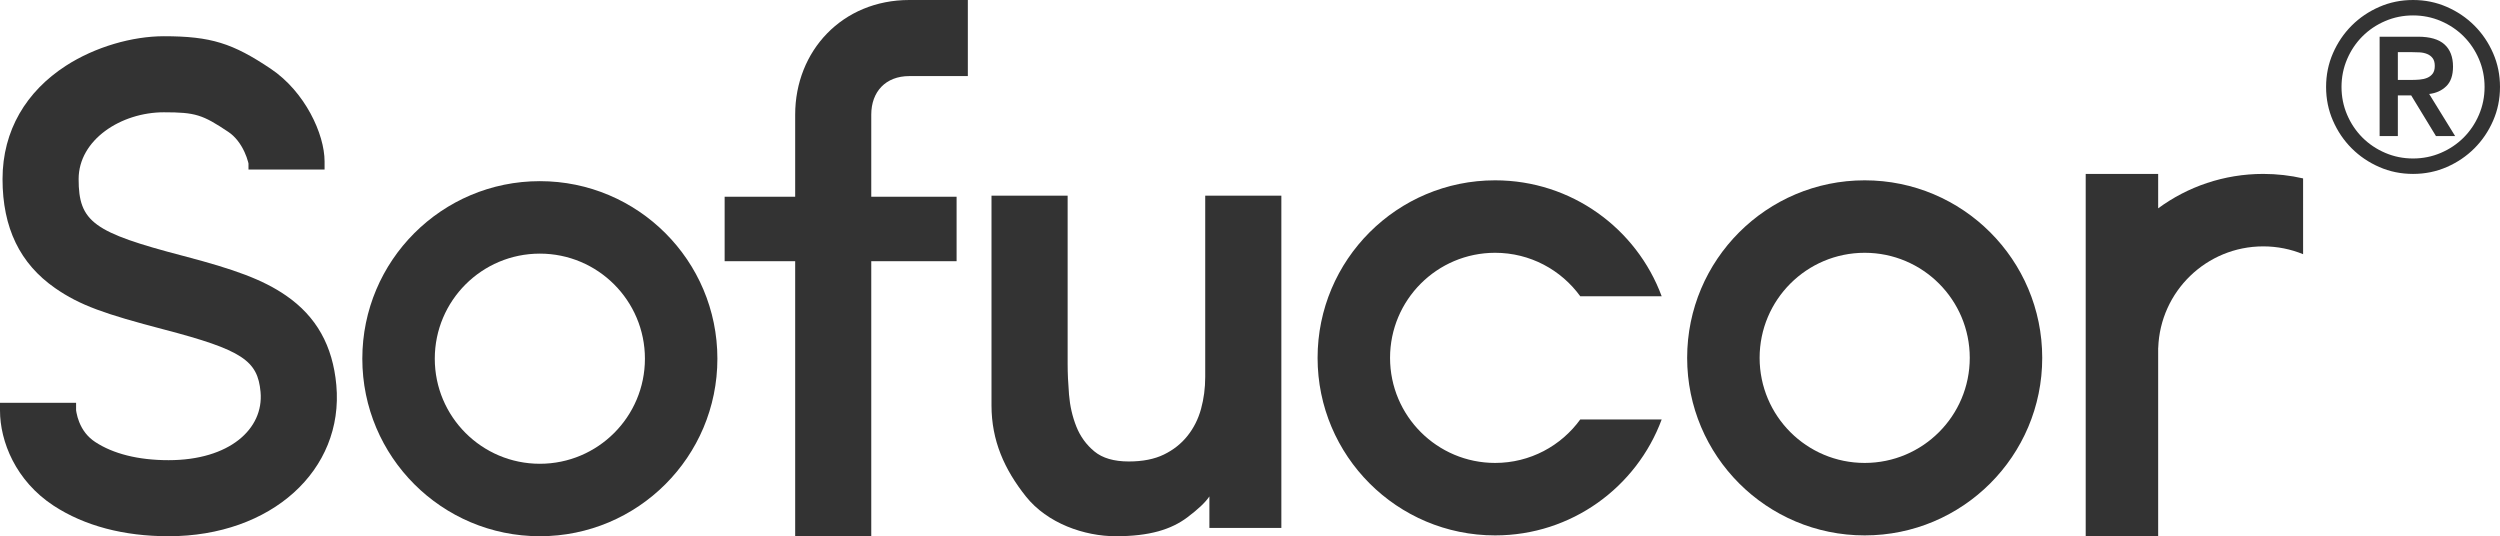 <?xml version="1.0" encoding="UTF-8"?>
<svg width="345px" height="74px" viewBox="0 0 345 74" version="1.1" xmlns="http://www.w3.org/2000/svg" xmlns:xlink="http://www.w3.org/1999/xlink">
    <title>sofucor-logo</title>
    <g id="页面-1" stroke="none" stroke-width="1" fill="none" fill-rule="evenodd">
        <g id="sofucor-logo" fill="#333333">
            <path d="M297.827,24 L297.827,28.75 C301.887,25.764 306.901,24 312.327,24 C314.218,24 316.059,24.214 317.827,24.62 L317.828,35.08 C316.132,34.384 314.274,34 312.327,34 C304.486,34 298.099,40.223 297.836,48 L297.827,48 L297.827,74 L287.827,74 L287.827,24 L297.827,24 Z" id="形状结合"></path>
            <path d="M257.327,24.885 C270.858,24.885 281.827,35.854 281.827,49.385 C281.827,62.916 270.858,73.885 257.327,73.885 C243.796,73.885 232.827,62.916 232.827,49.385 C232.827,35.854 243.796,24.885 257.327,24.885 Z M257.327,34.885 C249.319,34.885 242.827,41.377 242.827,49.385 C242.827,57.393 249.319,63.885 257.327,63.885 C265.335,63.885 271.827,57.393 271.827,49.385 C271.827,41.377 265.335,34.885 257.327,34.885 Z" id="椭圆形" fill-rule="nonzero"></path>
            <path d="M74.5,25 C88.031,25 99,35.969 99,49.5 C99,63.031 88.031,74 74.5,74 C60.969,74 50,63.031 50,49.5 C50,35.969 60.969,25 74.5,25 Z M74.5,35 C66.492,35 60,41.492 60,49.5 C60,57.508 66.492,64 74.5,64 C82.508,64 89,57.508 89,49.5 C89,41.492 82.508,35 74.5,35 Z" id="椭圆形" fill-rule="nonzero"></path>
            <path d="M22.612,5 C29.117,5 32.118,5.975 37.359,9.487 C42.089,12.655 44.791,18.507 44.791,22.273 L44.791,23.397 L34.291,23.397 L34.291,22.565 L34.283,22.529 C34.277,22.5 34.27,22.47 34.262,22.438 L34.236,22.336 C34.127,21.921 33.959,21.448 33.741,20.975 C33.194,19.791 32.438,18.825 31.514,18.205 C27.947,15.816 26.961,15.496 22.612,15.496 C16.703,15.496 10.85,19.29 10.85,24.711 C10.85,30.64 12.912,32.076 25.302,35.319 C32.362,37.167 36.275,38.584 39.477,40.793 C43.663,43.679 45.919,47.708 46.413,53.134 C47.485,64.907 37.41,74 23.265,74 C17.105,74 11.679,72.582 7.404,69.787 C2.165,66.361 0,60.922 0,56.645 L0,55.591 L10.5,55.591 L10.501,56.629 C10.504,56.616 10.521,56.758 10.556,56.952 C10.631,57.357 10.753,57.796 10.928,58.234 C11.381,59.372 12.094,60.312 13.152,61.003 C15.604,62.607 19.039,63.504 23.265,63.504 C31.653,63.504 36.422,59.201 35.956,54.086 C35.562,49.759 33.448,48.301 22.641,45.472 C14.473,43.334 11.031,42.144 7.595,39.75 C2.76,36.383 0.35,31.446 0.35,24.711 C0.35,17.968 3.653,12.602 9.074,9.088 C13.147,6.448 18.295,5 22.612,5 Z" id="路径-3" fill-rule="nonzero"></path>
            <path d="M206.327,24.885 C216.87,24.885 225.857,31.544 229.312,40.885 L218.076,40.885 C215.441,37.25 211.16,34.885 206.327,34.885 C198.319,34.885 191.827,41.377 191.827,49.385 C191.827,57.393 198.319,63.885 206.327,63.885 C211.16,63.885 215.44,61.521 218.075,57.886 L229.312,57.886 C225.856,67.227 216.869,73.885 206.327,73.885 C192.796,73.885 181.827,62.916 181.827,49.385 C181.827,35.854 192.796,24.885 206.327,24.885 Z" id="形状结合" fill-rule="nonzero"></path>
            <path d="M176.827,72.854 L166.896,72.854 L166.896,69.024 L166.896,68.507 C166.373,69.296 165.367,70.253 163.875,71.379 C161.638,73.066 158.648,74 153.991,74 C149.633,74 144.53,72.227 141.571,68.507 C138.612,64.787 136.827,60.812 136.827,55.945 L136.827,27 L147.334,27 L147.334,50.213 C147.334,51.487 147.398,52.904 147.526,54.464 C147.654,56.025 147.989,57.489 148.533,58.859 C149.076,60.228 149.907,61.374 151.026,62.298 C152.144,63.221 153.727,63.683 155.772,63.683 C157.69,63.683 159.304,63.364 160.615,62.728 C161.925,62.091 163.012,61.231 163.875,60.148 C164.738,59.066 165.361,57.824 165.745,56.423 C166.128,55.022 166.32,53.557 166.32,52.028 L166.32,27 L176.827,27 L176.827,72.854 Z" id="路径" fill-rule="nonzero"></path>
            <path d="M133.562,0 L133.562,10.5 L125.486,10.5 C122.222,10.5 120.234,12.648 120.234,15.827 L120.234,27.151 L132.01,27.151 L132.01,36.045 L120.234,36.045 L120.234,74 L109.734,74 L109.734,36.045 L100,36.045 L100,27.151 L109.734,27.151 L109.734,15.827 C109.734,7.023 116.233,0 125.486,0 L133.562,0 Z" id="形状结合" fill-rule="nonzero"></path>
            <path d="M328.387,5.065 L333.677,5.065 C335.333,5.065 336.554,5.419 337.339,6.129 C338.124,6.839 338.516,7.86 338.516,9.194 C338.516,10.398 338.204,11.301 337.581,11.903 C336.957,12.505 336.172,12.86 335.226,12.968 L338.806,18.774 L336.161,18.774 L332.742,13.161 L330.903,13.161 L330.903,18.774 L328.387,18.774 L328.387,5.065 Z M330.903,11.032 L332.742,11.032 C333.129,11.032 333.516,11.016 333.903,10.984 C334.29,10.952 334.64,10.871 334.952,10.742 C335.263,10.613 335.516,10.419 335.71,10.161 C335.903,9.903 336,9.548 336,9.097 C336,8.645 335.903,8.29 335.71,8.032 C335.516,7.774 335.263,7.581 334.952,7.452 C334.64,7.323 334.29,7.247 333.903,7.226 C333.516,7.204 333.129,7.194 332.742,7.194 L330.903,7.194 L330.903,11.032 Z M321,12 C321,10.344 321.317,8.79 321.952,7.339 C322.586,5.887 323.446,4.618 324.532,3.532 C325.618,2.446 326.887,1.586 328.339,0.952 C329.79,0.317 331.344,0 333,0 C334.656,0 336.21,0.317 337.661,0.952 C339.113,1.586 340.382,2.446 341.468,3.532 C342.554,4.618 343.414,5.887 344.048,7.339 C344.683,8.79 345,10.344 345,12 C345,13.656 344.683,15.21 344.048,16.661 C343.414,18.113 342.554,19.382 341.468,20.468 C340.382,21.554 339.113,22.414 337.661,23.048 C336.21,23.683 334.656,24 333,24 C331.344,24 329.79,23.683 328.339,23.048 C326.887,22.414 325.618,21.554 324.532,20.468 C323.446,19.382 322.586,18.113 321.952,16.661 C321.317,15.21 321,13.656 321,12 Z M323.129,12 C323.129,13.355 323.387,14.634 323.903,15.839 C324.419,17.043 325.124,18.091 326.016,18.984 C326.909,19.876 327.957,20.581 329.161,21.097 C330.366,21.613 331.645,21.871 333,21.871 C334.355,21.871 335.634,21.613 336.839,21.097 C338.043,20.581 339.091,19.876 339.984,18.984 C340.876,18.091 341.581,17.043 342.097,15.839 C342.613,14.634 342.871,13.355 342.871,12 C342.871,10.645 342.613,9.366 342.097,8.161 C341.581,6.957 340.876,5.909 339.984,5.016 C339.091,4.124 338.043,3.419 336.839,2.903 C335.634,2.387 334.355,2.129 333,2.129 C331.645,2.129 330.366,2.387 329.161,2.903 C327.957,3.419 326.909,4.124 326.016,5.016 C325.124,5.909 324.419,6.957 323.903,8.161 C323.387,9.366 323.129,10.645 323.129,12 Z" id="形状" fill-rule="nonzero"></path>
        </g>
    </g>
</svg>